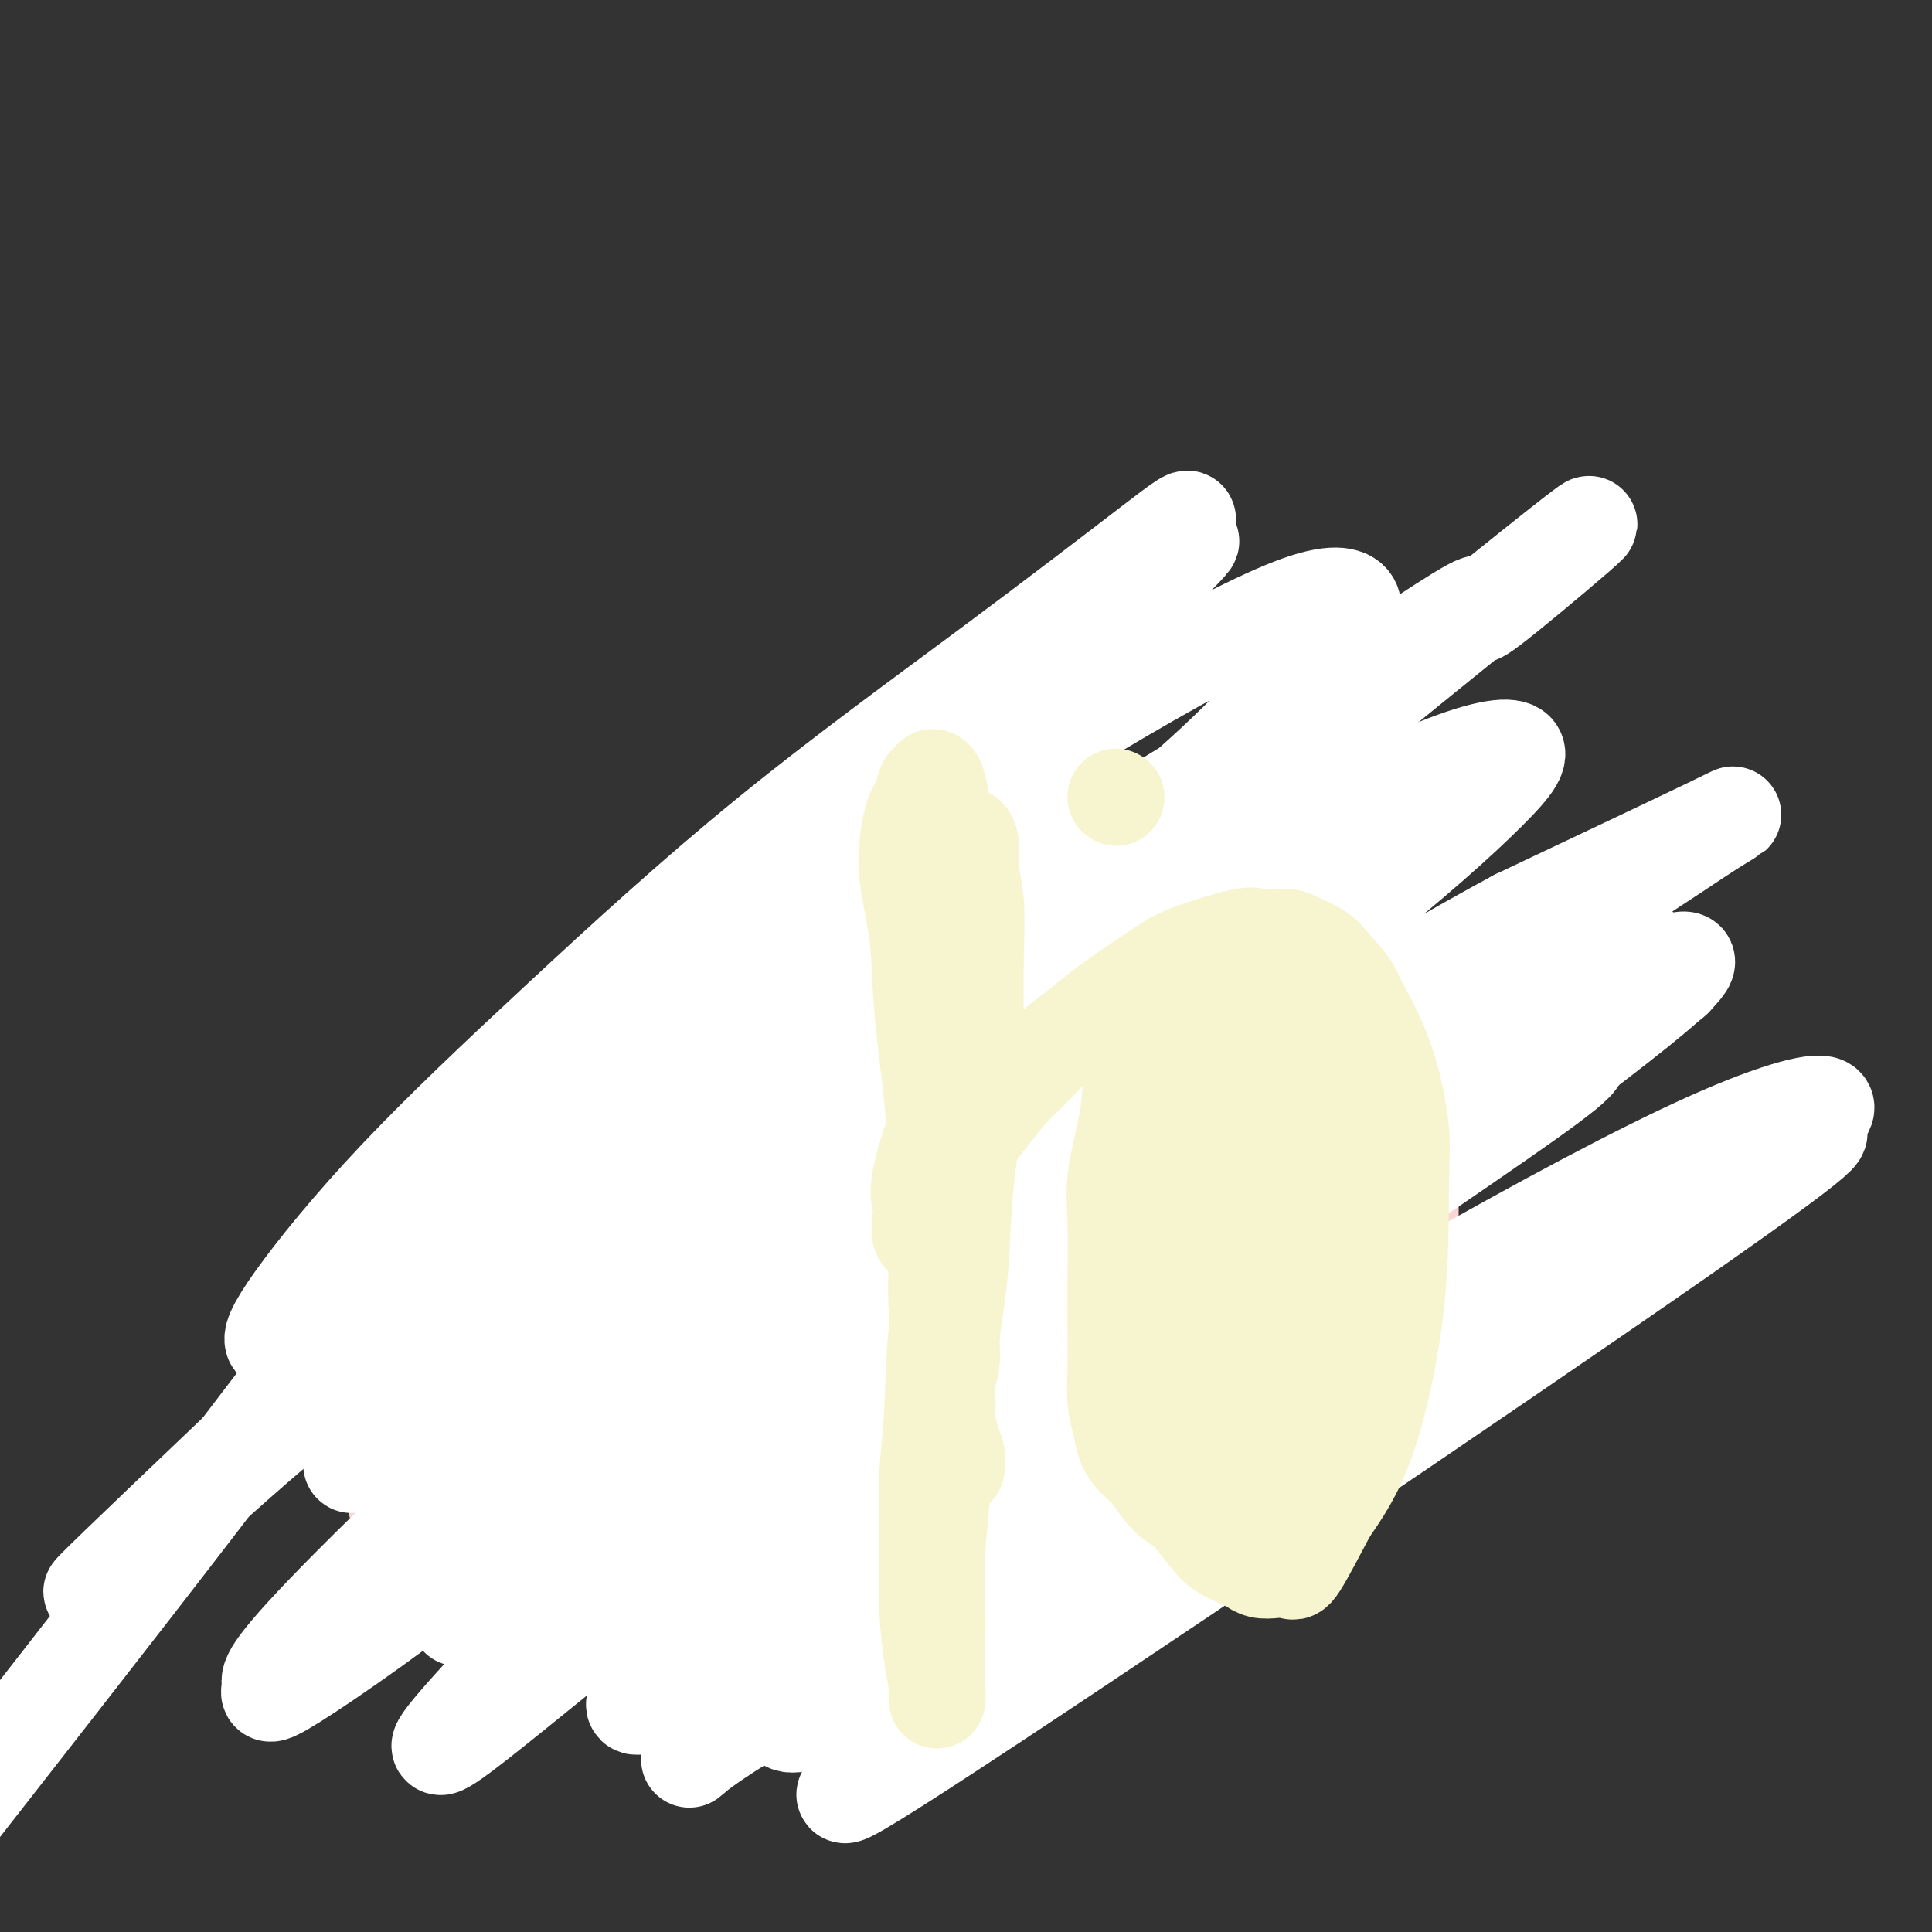 <svg viewBox='0 0 400 400' version='1.1' xmlns='http://www.w3.org/2000/svg' xmlns:xlink='http://www.w3.org/1999/xlink'><rect x="0" y="0" width="400" height="400" fill="#333333" stroke="none"/><g fill='none' stroke='#FBD4D4' stroke-width='6' stroke-linecap='round' stroke-linejoin='round'><path d='M184,177c-0.340,0.203 -0.679,0.405 -1,2c-0.321,1.595 -0.623,4.581 -1,7c-0.377,2.419 -0.830,4.270 -1,6c-0.170,1.730 -0.057,3.340 0,5c0.057,1.660 0.057,3.370 0,5c-0.057,1.630 -0.170,3.180 0,5c0.170,1.820 0.624,3.911 1,6c0.376,2.089 0.674,4.175 1,6c0.326,1.825 0.678,3.390 1,5c0.322,1.610 0.612,3.266 1,5c0.388,1.734 0.875,3.545 1,5c0.125,1.455 -0.110,2.552 0,4c0.110,1.448 0.565,3.247 1,5c0.435,1.753 0.849,3.461 1,5c0.151,1.539 0.041,2.911 0,5c-0.041,2.089 -0.011,4.895 0,7c0.011,2.105 0.003,3.508 0,5c-0.003,1.492 -0.001,3.073 0,5c0.001,1.927 -0.000,4.199 0,6c0.000,1.801 0.002,3.132 0,5c-0.002,1.868 -0.006,4.275 0,6c0.006,1.725 0.024,2.768 0,4c-0.024,1.232 -0.090,2.652 0,4c0.090,1.348 0.336,2.623 1,4c0.664,1.377 1.747,2.855 2,4c0.253,1.145 -0.324,1.956 0,3c0.324,1.044 1.549,2.319 2,3c0.451,0.681 0.129,0.766 0,1c-0.129,0.234 -0.064,0.617 0,1'/><path d='M193,311c1.001,2.654 1.004,1.289 1,1c-0.004,-0.289 -0.015,0.498 0,1c0.015,0.502 0.057,0.720 0,1c-0.057,0.280 -0.212,0.621 0,1c0.212,0.379 0.792,0.797 1,1c0.208,0.203 0.046,0.193 0,0c-0.046,-0.193 0.025,-0.569 0,-1c-0.025,-0.431 -0.145,-0.917 0,-2c0.145,-1.083 0.553,-2.762 1,-4c0.447,-1.238 0.931,-2.033 1,-3c0.069,-0.967 -0.276,-2.105 0,-4c0.276,-1.895 1.173,-4.546 2,-7c0.827,-2.454 1.584,-4.710 2,-7c0.416,-2.290 0.490,-4.614 1,-7c0.510,-2.386 1.457,-4.833 2,-7c0.543,-2.167 0.682,-4.055 1,-6c0.318,-1.945 0.816,-3.947 1,-6c0.184,-2.053 0.052,-4.158 0,-6c-0.052,-1.842 -0.026,-3.421 0,-5'/><path d='M206,251c1.929,-10.655 0.753,-5.794 0,-5c-0.753,0.794 -1.083,-2.481 -1,-5c0.083,-2.519 0.581,-4.282 0,-6c-0.581,-1.718 -2.239,-3.390 -3,-5c-0.761,-1.610 -0.623,-3.158 -1,-5c-0.377,-1.842 -1.268,-3.977 -2,-6c-0.732,-2.023 -1.306,-3.935 -2,-6c-0.694,-2.065 -1.509,-4.283 -2,-6c-0.491,-1.717 -0.657,-2.933 -1,-5c-0.343,-2.067 -0.862,-4.986 -1,-7c-0.138,-2.014 0.107,-3.122 0,-5c-0.107,-1.878 -0.564,-4.527 -1,-7c-0.436,-2.473 -0.849,-4.772 -1,-7c-0.151,-2.228 -0.041,-4.385 0,-6c0.041,-1.615 0.011,-2.689 0,-5c-0.011,-2.311 -0.003,-5.860 0,-8c0.003,-2.140 0.001,-2.873 0,-2c-0.001,0.873 -0.000,3.350 0,4c0.000,0.650 0.000,-0.529 0,3c-0.000,3.529 -0.000,11.764 0,20'/><path d='M191,182c0.410,6.047 1.434,8.665 2,10c0.566,1.335 0.673,1.388 1,4c0.327,2.612 0.872,7.782 1,11c0.128,3.218 -0.163,4.484 0,6c0.163,1.516 0.779,3.281 1,5c0.221,1.719 0.045,3.392 0,5c-0.045,1.608 0.041,3.152 0,5c-0.041,1.848 -0.207,4.001 0,6c0.207,1.999 0.789,3.844 1,6c0.211,2.156 0.053,4.621 0,6c-0.053,1.379 -0.000,1.670 0,5c0.000,3.330 -0.053,9.697 0,13c0.053,3.303 0.210,3.542 0,5c-0.210,1.458 -0.788,4.137 -1,6c-0.212,1.863 -0.057,2.912 0,4c0.057,1.088 0.015,2.217 0,3c-0.015,0.783 -0.004,1.222 0,2c0.004,0.778 0.001,1.896 0,3c-0.001,1.104 -0.000,2.194 0,3c0.000,0.806 0.000,1.330 0,2c-0.000,0.670 -0.000,1.488 0,2c0.000,0.512 0.000,0.718 0,1c-0.000,0.282 -0.000,0.641 0,1'/><path d='M196,296c-0.397,8.781 -0.890,2.735 -1,1c-0.110,-1.735 0.163,0.842 0,2c-0.163,1.158 -0.760,0.898 -1,1c-0.240,0.102 -0.121,0.566 0,1c0.121,0.434 0.243,0.839 0,1c-0.243,0.161 -0.853,0.079 -1,0c-0.147,-0.079 0.168,-0.153 0,0c-0.168,0.153 -0.818,0.534 -1,0c-0.182,-0.534 0.105,-1.982 0,-3c-0.105,-1.018 -0.603,-1.607 -1,-3c-0.397,-1.393 -0.695,-3.591 -1,-6c-0.305,-2.409 -0.618,-5.028 -1,-8c-0.382,-2.972 -0.834,-6.298 -1,-10c-0.166,-3.702 -0.047,-7.779 0,-12c0.047,-4.221 0.023,-8.585 0,-13c-0.023,-4.415 -0.045,-8.881 0,-13c0.045,-4.119 0.156,-7.891 0,-12c-0.156,-4.109 -0.578,-8.554 -1,-13'/><path d='M187,209c-0.381,-12.013 -0.834,-10.545 -1,-12c-0.166,-1.455 -0.045,-5.833 0,-9c0.045,-3.167 0.013,-5.122 0,-7c-0.013,-1.878 -0.006,-3.680 0,-5c0.006,-1.320 0.012,-2.157 0,-3c-0.012,-0.843 -0.042,-1.690 0,-1c0.042,0.690 0.155,2.919 0,4c-0.155,1.081 -0.577,1.014 0,7c0.577,5.986 2.155,18.026 3,26c0.845,7.974 0.959,11.880 1,18c0.041,6.120 0.011,14.452 0,22c-0.011,7.548 -0.003,14.313 0,21c0.003,6.687 0.001,13.298 0,19c-0.001,5.702 -0.001,10.495 0,14c0.001,3.505 0.002,5.723 0,9c-0.002,3.277 -0.009,7.614 0,10c0.009,2.386 0.032,2.821 0,2c-0.032,-0.821 -0.121,-2.898 0,-5c0.121,-2.102 0.451,-4.229 0,-8c-0.451,-3.771 -1.682,-9.187 -2,-14c-0.318,-4.813 0.275,-9.022 0,-14c-0.275,-4.978 -1.420,-10.725 -2,-16c-0.580,-5.275 -0.594,-10.079 -1,-15c-0.406,-4.921 -1.203,-9.961 -2,-15'/><path d='M183,237c-1.445,-15.642 -1.558,-12.246 -2,-14c-0.442,-1.754 -1.215,-8.657 -2,-14c-0.785,-5.343 -1.583,-9.127 -2,-12c-0.417,-2.873 -0.452,-4.836 -1,-7c-0.548,-2.164 -1.609,-4.531 -2,-6c-0.391,-1.469 -0.113,-2.042 0,-3c0.113,-0.958 0.060,-2.300 0,-3c-0.060,-0.700 -0.129,-0.757 0,-1c0.129,-0.243 0.454,-0.672 1,0c0.546,0.672 1.313,2.447 2,4c0.687,1.553 1.294,2.885 2,5c0.706,2.115 1.510,5.012 2,9c0.490,3.988 0.667,9.068 1,14c0.333,4.932 0.821,9.715 1,16c0.179,6.285 0.047,14.072 0,20c-0.047,5.928 -0.010,9.995 0,20c0.010,10.005 -0.009,25.946 0,34c0.009,8.054 0.045,8.220 0,10c-0.045,1.780 -0.171,5.173 0,7c0.171,1.827 0.638,2.089 1,3c0.362,0.911 0.619,2.471 1,3c0.381,0.529 0.886,0.029 1,0c0.114,-0.029 -0.162,0.415 0,0c0.162,-0.415 0.760,-1.690 1,-3c0.240,-1.310 0.120,-2.655 0,-4'/><path d='M187,315c0.308,-2.264 0.079,-4.423 0,-7c-0.079,-2.577 -0.007,-5.572 0,-9c0.007,-3.428 -0.051,-7.291 0,-11c0.051,-3.709 0.209,-7.265 0,-11c-0.209,-3.735 -0.787,-7.648 -1,-11c-0.213,-3.352 -0.061,-6.143 0,-9c0.061,-2.857 0.030,-5.778 0,-8c-0.030,-2.222 -0.061,-3.744 0,-5c0.061,-1.256 0.212,-2.248 0,-3c-0.212,-0.752 -0.789,-1.266 -1,-2c-0.211,-0.734 -0.057,-1.688 0,-2c0.057,-0.312 0.015,0.020 0,0c-0.015,-0.020 -0.004,-0.390 0,0c0.004,0.390 0.001,1.540 0,2c-0.001,0.460 -0.001,0.230 0,0'/><path d='M203,247c0.756,-0.032 1.512,-0.064 2,0c0.488,0.064 0.707,0.226 1,0c0.293,-0.226 0.659,-0.838 1,-1c0.341,-0.162 0.657,0.126 1,0c0.343,-0.126 0.715,-0.667 1,-1c0.285,-0.333 0.485,-0.458 1,-1c0.515,-0.542 1.344,-1.500 2,-2c0.656,-0.500 1.138,-0.543 2,-1c0.862,-0.457 2.104,-1.328 3,-2c0.896,-0.672 1.447,-1.146 2,-2c0.553,-0.854 1.110,-2.089 2,-3c0.890,-0.911 2.114,-1.498 3,-2c0.886,-0.502 1.433,-0.919 2,-2c0.567,-1.081 1.153,-2.824 2,-4c0.847,-1.176 1.956,-1.783 3,-3c1.044,-1.217 2.025,-3.044 3,-4c0.975,-0.956 1.944,-1.041 3,-2c1.056,-0.959 2.197,-2.792 3,-4c0.803,-1.208 1.267,-1.790 2,-3c0.733,-1.210 1.735,-3.049 3,-4c1.265,-0.951 2.792,-1.015 4,-2c1.208,-0.985 2.097,-2.893 3,-4c0.903,-1.107 1.820,-1.413 3,-2c1.180,-0.587 2.623,-1.453 4,-2c1.377,-0.547 2.689,-0.773 4,-1'/><path d='M263,195c3.338,-1.867 2.684,-1.036 3,-1c0.316,0.036 1.603,-0.724 3,-1c1.397,-0.276 2.905,-0.068 4,0c1.095,0.068 1.778,-0.005 3,0c1.222,0.005 2.985,0.087 4,0c1.015,-0.087 1.284,-0.342 2,0c0.716,0.342 1.881,1.281 3,2c1.119,0.719 2.192,1.218 3,2c0.808,0.782 1.350,1.849 2,3c0.650,1.151 1.406,2.388 2,4c0.594,1.612 1.024,3.598 2,5c0.976,1.402 2.496,2.220 3,4c0.504,1.780 -0.009,4.523 0,7c0.009,2.477 0.538,4.690 1,7c0.462,2.310 0.856,4.718 1,7c0.144,2.282 0.039,4.436 0,7c-0.039,2.564 -0.011,5.536 0,7c0.011,1.464 0.005,1.420 0,6c-0.005,4.580 -0.008,13.785 0,18c0.008,4.215 0.028,3.440 0,4c-0.028,0.560 -0.105,2.456 0,4c0.105,1.544 0.391,2.738 0,4c-0.391,1.262 -1.459,2.593 -2,4c-0.541,1.407 -0.556,2.891 -1,4c-0.444,1.109 -1.318,1.844 -2,3c-0.682,1.156 -1.173,2.732 -2,4c-0.827,1.268 -1.992,2.226 -3,3c-1.008,0.774 -1.859,1.364 -3,2c-1.141,0.636 -2.570,1.318 -4,2'/><path d='M282,306c-2.084,1.714 -2.295,2.498 -3,3c-0.705,0.502 -1.906,0.723 -3,1c-1.094,0.277 -2.083,0.610 -3,1c-0.917,0.390 -1.764,0.836 -3,1c-1.236,0.164 -2.863,0.044 -4,0c-1.137,-0.044 -1.785,-0.014 -3,0c-1.215,0.014 -2.997,0.012 -4,0c-1.003,-0.012 -1.227,-0.032 -2,0c-0.773,0.032 -2.095,0.117 -3,0c-0.905,-0.117 -1.393,-0.437 -2,-1c-0.607,-0.563 -1.332,-1.368 -2,-2c-0.668,-0.632 -1.278,-1.090 -2,-2c-0.722,-0.910 -1.555,-2.270 -2,-3c-0.445,-0.730 -0.500,-0.828 -1,-2c-0.500,-1.172 -1.444,-3.418 -2,-5c-0.556,-1.582 -0.724,-2.501 -1,-4c-0.276,-1.499 -0.659,-3.579 -1,-5c-0.341,-1.421 -0.641,-2.184 -1,-4c-0.359,-1.816 -0.777,-4.687 -1,-6c-0.223,-1.313 -0.252,-1.070 -1,-6c-0.748,-4.930 -2.216,-15.035 -3,-20c-0.784,-4.965 -0.884,-4.792 -1,-6c-0.116,-1.208 -0.249,-3.799 0,-6c0.249,-2.201 0.879,-4.013 1,-6c0.121,-1.987 -0.266,-4.148 0,-6c0.266,-1.852 1.185,-3.393 2,-5c0.815,-1.607 1.527,-3.279 2,-5c0.473,-1.721 0.707,-3.492 1,-5c0.293,-1.508 0.647,-2.754 1,-4'/><path d='M241,209c1.309,-6.105 1.083,-2.868 1,-2c-0.083,0.868 -0.022,-0.631 0,-1c0.022,-0.369 0.007,0.394 0,1c-0.007,0.606 -0.005,1.055 0,2c0.005,0.945 0.014,2.388 0,4c-0.014,1.612 -0.050,3.395 0,5c0.050,1.605 0.185,3.032 0,5c-0.185,1.968 -0.690,4.479 -1,7c-0.310,2.521 -0.424,5.054 -1,8c-0.576,2.946 -1.616,6.307 -2,8c-0.384,1.693 -0.114,1.720 0,6c0.114,4.280 0.073,12.815 0,17c-0.073,4.185 -0.176,4.020 0,5c0.176,0.980 0.633,3.104 1,5c0.367,1.896 0.645,3.564 1,5c0.355,1.436 0.786,2.640 1,4c0.214,1.360 0.212,2.875 1,4c0.788,1.125 2.365,1.859 3,3c0.635,1.141 0.328,2.690 1,4c0.672,1.310 2.325,2.382 3,3c0.675,0.618 0.374,0.782 1,1c0.626,0.218 2.179,0.491 3,1c0.821,0.509 0.911,1.255 1,2'/><path d='M254,306c2.392,2.557 2.373,1.948 3,2c0.627,0.052 1.900,0.765 3,1c1.100,0.235 2.027,-0.008 3,0c0.973,0.008 1.994,0.268 3,0c1.006,-0.268 1.998,-1.063 3,-2c1.002,-0.937 2.014,-2.016 3,-3c0.986,-0.984 1.947,-1.874 3,-3c1.053,-1.126 2.198,-2.487 3,-4c0.802,-1.513 1.262,-3.177 2,-5c0.738,-1.823 1.753,-3.803 2,-6c0.247,-2.197 -0.274,-4.609 0,-7c0.274,-2.391 1.341,-4.761 2,-7c0.659,-2.239 0.908,-4.348 1,-7c0.092,-2.652 0.025,-5.847 0,-8c-0.025,-2.153 -0.009,-3.262 0,-5c0.009,-1.738 0.013,-4.104 0,-6c-0.013,-1.896 -0.041,-3.321 0,-5c0.041,-1.679 0.152,-3.611 0,-6c-0.152,-2.389 -0.568,-5.234 -1,-7c-0.432,-1.766 -0.880,-2.452 -2,-6c-1.120,-3.548 -2.914,-9.958 -4,-13c-1.086,-3.042 -1.465,-2.718 -2,-3c-0.535,-0.282 -1.225,-1.172 -2,-2c-0.775,-0.828 -1.636,-1.596 -2,-2c-0.364,-0.404 -0.230,-0.445 -1,-1c-0.770,-0.555 -2.443,-1.623 -3,-2c-0.557,-0.377 0.004,-0.063 0,0c-0.004,0.063 -0.573,-0.125 -1,0c-0.427,0.125 -0.714,0.562 -1,1'/><path d='M266,200c-2.262,-0.902 -1.915,1.343 -2,3c-0.085,1.657 -0.600,2.725 -1,4c-0.400,1.275 -0.684,2.755 -1,5c-0.316,2.245 -0.663,5.254 -1,8c-0.337,2.746 -0.665,5.228 -1,8c-0.335,2.772 -0.678,5.835 -1,9c-0.322,3.165 -0.624,6.433 -1,9c-0.376,2.567 -0.826,4.432 -1,7c-0.174,2.568 -0.071,5.838 0,9c0.071,3.162 0.111,6.216 0,9c-0.111,2.784 -0.374,5.299 0,8c0.374,2.701 1.386,5.587 2,8c0.614,2.413 0.830,4.354 1,6c0.170,1.646 0.292,2.996 1,4c0.708,1.004 2.001,1.663 3,2c0.999,0.337 1.703,0.353 4,0c2.297,-0.353 6.187,-1.073 8,-2c1.813,-0.927 1.550,-2.060 2,-4c0.450,-1.940 1.614,-4.685 2,-8c0.386,-3.315 -0.007,-7.199 0,-11c0.007,-3.801 0.412,-7.520 0,-12c-0.412,-4.480 -1.643,-9.720 -3,-14c-1.357,-4.280 -2.840,-7.598 -4,-11c-1.160,-3.402 -1.999,-6.888 -3,-10c-1.001,-3.112 -2.166,-5.850 -3,-8c-0.834,-2.150 -1.337,-3.710 -2,-5c-0.663,-1.290 -1.486,-2.309 -2,-3c-0.514,-0.691 -0.718,-1.055 -1,-1c-0.282,0.055 -0.641,0.527 -1,1'/><path d='M261,211c-1.790,-1.742 -1.764,1.904 -2,5c-0.236,3.096 -0.732,5.641 -1,9c-0.268,3.359 -0.307,7.533 -1,12c-0.693,4.467 -2.039,9.226 -3,14c-0.961,4.774 -1.535,9.562 -2,14c-0.465,4.438 -0.820,8.527 -1,12c-0.180,3.473 -0.184,6.332 0,9c0.184,2.668 0.556,5.146 1,7c0.444,1.854 0.960,3.084 2,4c1.040,0.916 2.603,1.518 4,2c1.397,0.482 2.629,0.843 4,1c1.371,0.157 2.883,0.109 4,0c1.117,-0.109 1.840,-0.278 3,-1c1.160,-0.722 2.758,-1.997 4,-4c1.242,-2.003 2.127,-4.734 3,-8c0.873,-3.266 1.734,-7.065 2,-11c0.266,-3.935 -0.063,-8.004 0,-11c0.063,-2.996 0.519,-4.917 0,-11c-0.519,-6.083 -2.014,-16.326 -3,-22c-0.986,-5.674 -1.464,-6.778 -2,-9c-0.536,-2.222 -1.131,-5.562 -2,-8c-0.869,-2.438 -2.014,-3.972 -3,-5c-0.986,-1.028 -1.814,-1.548 -2,-2c-0.186,-0.452 0.270,-0.837 0,-1c-0.270,-0.163 -1.266,-0.104 -2,0c-0.734,0.104 -1.207,0.255 -2,1c-0.793,0.745 -1.906,2.085 -3,4c-1.094,1.915 -2.170,4.404 -3,7c-0.830,2.596 -1.415,5.298 -2,8'/><path d='M254,227c-0.956,4.025 -0.845,6.588 -1,10c-0.155,3.412 -0.575,7.672 -1,12c-0.425,4.328 -0.856,8.725 -1,13c-0.144,4.275 -0.002,8.429 0,12c0.002,3.571 -0.136,6.558 0,9c0.136,2.442 0.544,4.340 1,6c0.456,1.660 0.958,3.083 2,4c1.042,0.917 2.623,1.327 4,2c1.377,0.673 2.549,1.608 4,2c1.451,0.392 3.180,0.243 5,0c1.820,-0.243 3.731,-0.578 5,-2c1.269,-1.422 1.896,-3.931 3,-6c1.104,-2.069 2.685,-3.698 4,-6c1.315,-2.302 2.365,-5.276 3,-9c0.635,-3.724 0.856,-8.200 1,-12c0.144,-3.800 0.212,-6.926 0,-10c-0.212,-3.074 -0.705,-6.096 -1,-9c-0.295,-2.904 -0.392,-5.692 -1,-8c-0.608,-2.308 -1.727,-4.138 -3,-6c-1.273,-1.862 -2.702,-3.757 -3,-5c-0.298,-1.243 0.533,-1.832 -2,-5c-2.533,-3.168 -8.432,-8.913 -11,-11c-2.568,-2.087 -1.805,-0.516 -2,0c-0.195,0.516 -1.348,-0.022 -2,0c-0.652,0.022 -0.804,0.604 -1,1c-0.196,0.396 -0.437,0.607 -1,2c-0.563,1.393 -1.446,3.970 -2,7c-0.554,3.030 -0.777,6.515 -1,10'/><path d='M253,228c-0.854,4.647 -1.491,7.763 -2,11c-0.509,3.237 -0.892,6.595 -1,10c-0.108,3.405 0.057,6.856 0,10c-0.057,3.144 -0.338,5.981 0,9c0.338,3.019 1.295,6.220 2,9c0.705,2.780 1.157,5.140 2,7c0.843,1.860 2.075,3.219 3,4c0.925,0.781 1.543,0.984 2,1c0.457,0.016 0.753,-0.156 1,0c0.247,0.156 0.443,0.641 1,0c0.557,-0.641 1.474,-2.409 2,-4c0.526,-1.591 0.662,-3.005 1,-5c0.338,-1.995 0.877,-4.571 1,-7c0.123,-2.429 -0.170,-4.711 0,-8c0.170,-3.289 0.804,-7.585 1,-10c0.196,-2.415 -0.044,-2.950 0,-7c0.044,-4.050 0.374,-11.614 0,-15c-0.374,-3.386 -1.450,-2.592 -2,-3c-0.550,-0.408 -0.573,-2.018 -1,-3c-0.427,-0.982 -1.258,-1.336 -2,-2c-0.742,-0.664 -1.394,-1.639 -2,-2c-0.606,-0.361 -1.164,-0.107 -2,0c-0.836,0.107 -1.948,0.066 -3,0c-1.052,-0.066 -2.044,-0.157 -3,0c-0.956,0.157 -1.875,0.561 -3,1c-1.125,0.439 -2.456,0.911 -4,2c-1.544,1.089 -3.300,2.793 -5,4c-1.700,1.207 -3.343,1.916 -5,3c-1.657,1.084 -3.329,2.542 -5,4'/><path d='M229,237c-4.844,3.029 -5.954,3.600 -7,5c-1.046,1.400 -2.029,3.629 -2,4c0.029,0.371 1.069,-1.116 -2,2c-3.069,3.116 -10.247,10.836 -13,14c-2.753,3.164 -1.082,1.773 0,0c1.082,-1.773 1.574,-3.928 1,-4c-0.574,-0.072 -2.213,1.937 2,-4c4.213,-5.937 14.277,-19.821 19,-26c4.723,-6.179 4.104,-4.652 5,-5c0.896,-0.348 3.308,-2.570 5,-4c1.692,-1.430 2.663,-2.068 4,-3c1.337,-0.932 3.039,-2.157 4,-3c0.961,-0.843 1.182,-1.304 2,-2c0.818,-0.696 2.234,-1.627 3,-2c0.766,-0.373 0.883,-0.186 1,0'/><path d='M251,209c3.954,-2.937 1.839,-0.779 1,0c-0.839,0.779 -0.401,0.179 0,0c0.401,-0.179 0.765,0.062 1,0c0.235,-0.062 0.340,-0.428 0,0c-0.340,0.428 -1.124,1.652 -2,3c-0.876,1.348 -1.843,2.822 -3,4c-1.157,1.178 -2.505,2.060 -4,4c-1.495,1.940 -3.138,4.937 -5,7c-1.862,2.063 -3.942,3.192 -6,5c-2.058,1.808 -4.094,4.293 -6,6c-1.906,1.707 -3.683,2.635 -5,4c-1.317,1.365 -2.175,3.168 -3,4c-0.825,0.832 -1.618,0.692 -4,3c-2.382,2.308 -6.354,7.063 -8,9c-1.646,1.937 -0.966,1.055 -1,1c-0.034,-0.055 -0.784,0.717 -1,1c-0.216,0.283 0.101,0.076 0,0c-0.101,-0.076 -0.618,-0.020 -1,0c-0.382,0.020 -0.627,0.005 -1,0c-0.373,-0.005 -0.873,-0.001 -1,0c-0.127,0.001 0.120,0.000 0,0c-0.120,-0.000 -0.606,-0.000 -1,0c-0.394,0.000 -0.697,0.000 -1,0'/><path d='M200,260c-1.014,-0.135 -1.048,-0.474 -1,-1c0.048,-0.526 0.179,-1.239 0,-2c-0.179,-0.761 -0.667,-1.570 -1,-2c-0.333,-0.430 -0.512,-0.482 -1,-1c-0.488,-0.518 -1.285,-1.501 -2,-2c-0.715,-0.499 -1.347,-0.514 -2,-1c-0.653,-0.486 -1.328,-1.443 -2,-2c-0.672,-0.557 -1.343,-0.716 -2,-1c-0.657,-0.284 -1.302,-0.695 -2,-1c-0.698,-0.305 -1.450,-0.504 -2,-1c-0.550,-0.496 -0.897,-1.289 -2,-2c-1.103,-0.711 -2.963,-1.341 -4,-2c-1.037,-0.659 -1.252,-1.347 -2,-2c-0.748,-0.653 -2.031,-1.270 -3,-2c-0.969,-0.730 -1.625,-1.573 -2,-2c-0.375,-0.427 -0.471,-0.439 -3,-2c-2.529,-1.561 -7.492,-4.671 -10,-6c-2.508,-1.329 -2.562,-0.878 -3,-1c-0.438,-0.122 -1.260,-0.817 -2,-1c-0.740,-0.183 -1.398,0.147 -2,0c-0.602,-0.147 -1.147,-0.771 -2,-1c-0.853,-0.229 -2.013,-0.061 -3,0c-0.987,0.061 -1.800,0.016 -3,0c-1.200,-0.016 -2.789,-0.004 -4,0c-1.211,0.004 -2.046,0.001 -3,0c-0.954,-0.001 -2.026,-0.000 -3,0c-0.974,0.000 -1.850,0.000 -3,0c-1.150,-0.000 -2.575,-0.000 -4,0'/><path d='M127,225c-5.275,-0.468 -2.462,-0.138 -2,0c0.462,0.138 -1.426,0.085 -3,0c-1.574,-0.085 -2.834,-0.203 -4,0c-1.166,0.203 -2.238,0.728 -3,1c-0.762,0.272 -1.215,0.291 -2,1c-0.785,0.709 -1.901,2.107 -3,3c-1.099,0.893 -2.182,1.282 -3,2c-0.818,0.718 -1.371,1.766 -2,3c-0.629,1.234 -1.333,2.654 -2,4c-0.667,1.346 -1.296,2.617 -2,4c-0.704,1.383 -1.484,2.879 -2,4c-0.516,1.121 -0.768,1.865 -1,3c-0.232,1.135 -0.444,2.659 -1,4c-0.556,1.341 -1.456,2.500 -2,4c-0.544,1.500 -0.733,3.340 -1,5c-0.267,1.660 -0.612,3.139 -1,5c-0.388,1.861 -0.819,4.105 -1,6c-0.181,1.895 -0.113,3.441 0,5c0.113,1.559 0.270,3.130 0,4c-0.270,0.870 -0.966,1.037 0,4c0.966,2.963 3.595,8.720 5,12c1.405,3.280 1.585,4.083 2,5c0.415,0.917 1.063,1.947 2,3c0.937,1.053 2.161,2.128 3,3c0.839,0.872 1.291,1.540 2,2c0.709,0.460 1.675,0.711 3,1c1.325,0.289 3.011,0.616 4,1c0.989,0.384 1.283,0.824 2,1c0.717,0.176 1.859,0.088 3,0'/><path d='M118,315c2.232,0.250 1.813,-0.625 2,-1c0.187,-0.375 0.982,-0.251 2,-1c1.018,-0.749 2.260,-2.370 3,-4c0.740,-1.630 0.979,-3.269 2,-5c1.021,-1.731 2.823,-3.556 4,-6c1.177,-2.444 1.727,-5.509 2,-8c0.273,-2.491 0.269,-4.408 1,-7c0.731,-2.592 2.197,-5.858 3,-9c0.803,-3.142 0.944,-6.159 1,-9c0.056,-2.841 0.027,-5.505 0,-8c-0.027,-2.495 -0.052,-4.820 0,-7c0.052,-2.180 0.181,-4.216 0,-6c-0.181,-1.784 -0.672,-3.316 -1,-5c-0.328,-1.684 -0.493,-3.519 -1,-5c-0.507,-1.481 -1.355,-2.606 -2,-4c-0.645,-1.394 -1.089,-3.056 -2,-5c-0.911,-1.944 -2.291,-4.171 -3,-5c-0.709,-0.829 -0.746,-0.261 -1,0c-0.254,0.261 -0.725,0.215 -1,0c-0.275,-0.215 -0.355,-0.600 -1,0c-0.645,0.600 -1.855,2.186 -3,4c-1.145,1.814 -2.225,3.858 -3,6c-0.775,2.142 -1.246,4.383 -2,7c-0.754,2.617 -1.790,5.610 -3,9c-1.210,3.390 -2.592,7.177 -4,11c-1.408,3.823 -2.841,7.683 -4,11c-1.159,3.317 -2.046,6.091 -3,9c-0.954,2.909 -1.977,5.955 -3,9'/><path d='M101,286c-2.928,9.916 -0.749,6.705 0,7c0.749,0.295 0.068,4.096 0,7c-0.068,2.904 0.479,4.911 1,7c0.521,2.089 1.017,4.259 2,6c0.983,1.741 2.452,3.054 4,4c1.548,0.946 3.174,1.524 5,2c1.826,0.476 3.853,0.849 6,1c2.147,0.151 4.414,0.081 6,0c1.586,-0.081 2.492,-0.174 4,-1c1.508,-0.826 3.620,-2.385 5,-4c1.380,-1.615 2.029,-3.287 3,-6c0.971,-2.713 2.265,-6.466 3,-10c0.735,-3.534 0.910,-6.847 1,-10c0.090,-3.153 0.094,-6.146 0,-9c-0.094,-2.854 -0.287,-5.570 -1,-8c-0.713,-2.430 -1.947,-4.573 -3,-7c-1.053,-2.427 -1.926,-5.136 -3,-8c-1.074,-2.864 -2.349,-5.882 -3,-8c-0.651,-2.118 -0.676,-3.336 -4,-7c-3.324,-3.664 -9.946,-9.773 -13,-12c-3.054,-2.227 -2.540,-0.570 -3,0c-0.460,0.570 -1.895,0.055 -3,0c-1.105,-0.055 -1.881,0.349 -3,2c-1.119,1.651 -2.582,4.547 -4,7c-1.418,2.453 -2.793,4.462 -4,7c-1.207,2.538 -2.248,5.607 -3,9c-0.752,3.393 -1.215,7.112 -2,11c-0.785,3.888 -1.893,7.944 -3,12'/><path d='M89,278c-1.577,7.087 -1.519,8.803 -2,12c-0.481,3.197 -1.502,7.874 -2,12c-0.498,4.126 -0.472,7.701 0,11c0.472,3.299 1.392,6.324 2,9c0.608,2.676 0.906,5.004 2,7c1.094,1.996 2.983,3.660 5,5c2.017,1.340 4.161,2.358 6,3c1.839,0.642 3.375,0.910 5,1c1.625,0.090 3.341,0.003 5,-1c1.659,-1.003 3.262,-2.922 5,-5c1.738,-2.078 3.613,-4.316 5,-7c1.387,-2.684 2.287,-5.815 3,-9c0.713,-3.185 1.239,-6.423 2,-10c0.761,-3.577 1.755,-7.494 2,-12c0.245,-4.506 -0.260,-9.603 0,-12c0.260,-2.397 1.285,-2.096 0,-10c-1.285,-7.904 -4.881,-24.012 -7,-31c-2.119,-6.988 -2.761,-4.854 -4,-5c-1.239,-0.146 -3.076,-2.571 -5,-4c-1.924,-1.429 -3.935,-1.862 -6,-2c-2.065,-0.138 -4.184,0.018 -6,0c-1.816,-0.018 -3.330,-0.209 -5,0c-1.670,0.209 -3.498,0.817 -5,2c-1.502,1.183 -2.679,2.941 -4,5c-1.321,2.059 -2.787,4.418 -4,7c-1.213,2.582 -2.173,5.388 -3,9c-0.827,3.612 -1.522,8.032 -2,12c-0.478,3.968 -0.739,7.484 -1,11'/><path d='M75,276c-0.474,5.560 -0.158,7.961 0,12c0.158,4.039 0.158,9.716 0,14c-0.158,4.284 -0.473,7.175 0,10c0.473,2.825 1.733,5.583 3,8c1.267,2.417 2.540,4.494 4,6c1.460,1.506 3.107,2.442 5,3c1.893,0.558 4.033,0.738 6,1c1.967,0.262 3.760,0.605 6,0c2.240,-0.605 4.926,-2.157 7,-3c2.074,-0.843 3.536,-0.976 7,-4c3.464,-3.024 8.930,-8.939 12,-16c3.070,-7.061 3.745,-15.267 4,-21c0.255,-5.733 0.089,-8.993 0,-12c-0.089,-3.007 -0.102,-5.760 0,-9c0.102,-3.240 0.318,-6.967 0,-10c-0.318,-3.033 -1.169,-5.374 -2,-8c-0.831,-2.626 -1.643,-5.538 -3,-8c-1.357,-2.462 -3.259,-4.473 -4,-6c-0.741,-1.527 -0.320,-2.569 -2,-4c-1.680,-1.431 -5.459,-3.251 -7,-4c-1.541,-0.749 -0.842,-0.426 -1,0c-0.158,0.426 -1.172,0.954 -2,2c-0.828,1.046 -1.469,2.610 -2,5c-0.531,2.390 -0.951,5.605 -2,9c-1.049,3.395 -2.728,6.970 -4,11c-1.272,4.030 -2.136,8.515 -3,13'/><path d='M97,265c-2.752,8.736 -2.633,10.574 -3,14c-0.367,3.426 -1.219,8.438 -2,13c-0.781,4.562 -1.490,8.673 -2,12c-0.510,3.327 -0.821,5.868 -1,8c-0.179,2.132 -0.226,3.854 0,5c0.226,1.146 0.725,1.716 1,2c0.275,0.284 0.325,0.281 2,0c1.675,-0.281 4.975,-0.842 8,-3c3.025,-2.158 5.773,-5.913 9,-10c3.227,-4.087 6.931,-8.505 10,-14c3.069,-5.495 5.503,-12.066 8,-18c2.497,-5.934 5.056,-11.230 7,-17c1.944,-5.770 3.271,-12.013 4,-17c0.729,-4.987 0.858,-8.717 1,-12c0.142,-3.283 0.296,-6.120 0,-7c-0.296,-0.880 -1.042,0.198 0,-3c1.042,-3.198 3.872,-10.670 -3,0c-6.872,10.670 -23.446,39.482 -31,54c-7.554,14.518 -6.087,14.741 -6,18c0.087,3.259 -1.207,9.553 -2,14c-0.793,4.447 -1.084,7.048 -1,9c0.084,1.952 0.542,3.255 1,4c0.458,0.745 0.917,0.932 2,1c1.083,0.068 2.790,0.015 5,-2c2.210,-2.015 4.922,-5.994 7,-10c2.078,-4.006 3.521,-8.040 5,-13c1.479,-4.960 2.994,-10.846 4,-16c1.006,-5.154 1.503,-9.577 2,-14'/><path d='M122,263c1.867,-8.901 1.034,-9.655 1,-12c-0.034,-2.345 0.730,-6.281 1,-9c0.270,-2.719 0.044,-4.220 0,-5c-0.044,-0.780 0.092,-0.838 0,-1c-0.092,-0.162 -0.413,-0.430 -1,1c-0.587,1.430 -1.439,4.556 -3,9c-1.561,4.444 -3.830,10.205 -5,16c-1.170,5.795 -1.242,11.622 -2,18c-0.758,6.378 -2.202,13.305 -3,19c-0.798,5.695 -0.951,10.158 -1,14c-0.049,3.842 0.007,7.065 0,9c-0.007,1.935 -0.077,2.584 0,3c0.077,0.416 0.301,0.601 1,0c0.699,-0.601 1.874,-1.986 3,-5c1.126,-3.014 2.203,-7.656 3,-13c0.797,-5.344 1.314,-11.391 2,-18c0.686,-6.609 1.542,-13.782 2,-20c0.458,-6.218 0.519,-11.482 0,-16c-0.519,-4.518 -1.619,-8.289 -2,-12c-0.381,-3.711 -0.043,-7.361 -4,-6c-3.957,1.361 -12.209,7.733 -17,14c-4.791,6.267 -6.121,12.431 -8,18c-1.879,5.569 -4.308,10.544 -6,15c-1.692,4.456 -2.648,8.392 -3,13c-0.352,4.608 -0.101,9.888 0,12c0.101,2.112 0.050,1.056 0,0'/></g>
<g fill='none' stroke='#FBD4D4' stroke-width='20' stroke-linecap='round' stroke-linejoin='round'><path d='M104,260c0.198,-1.078 0.397,-2.157 0,-3c-0.397,-0.843 -1.388,-1.451 -2,-2c-0.612,-0.549 -0.843,-1.041 -1,0c-0.157,1.041 -0.240,3.614 -1,7c-0.760,3.386 -2.198,7.583 -3,12c-0.802,4.417 -0.968,9.052 -1,14c-0.032,4.948 0.070,10.208 0,15c-0.070,4.792 -0.313,9.117 0,13c0.313,3.883 1.181,7.325 2,10c0.819,2.675 1.589,4.582 3,6c1.411,1.418 3.463,2.348 5,3c1.537,0.652 2.560,1.028 4,1c1.440,-0.028 3.296,-0.459 5,-2c1.704,-1.541 3.255,-4.192 5,-7c1.745,-2.808 3.683,-5.773 5,-10c1.317,-4.227 2.014,-9.716 3,-15c0.986,-5.284 2.261,-10.361 3,-15c0.739,-4.639 0.941,-8.839 1,-13c0.059,-4.161 -0.024,-8.284 0,-12c0.024,-3.716 0.156,-7.024 0,-10c-0.156,-2.976 -0.601,-5.620 -1,-8c-0.399,-2.380 -0.753,-4.497 -1,-6c-0.247,-1.503 -0.386,-2.392 -1,-3c-0.614,-0.608 -1.704,-0.937 -2,-1c-0.296,-0.063 0.203,0.138 0,0c-0.203,-0.138 -1.106,-0.614 -2,0c-0.894,0.614 -1.779,2.319 -3,4c-1.221,1.681 -2.777,3.337 -4,6c-1.223,2.663 -2.111,6.331 -3,10'/><path d='M115,254c-1.605,4.704 -2.119,8.462 -3,12c-0.881,3.538 -2.131,6.854 -3,10c-0.869,3.146 -1.358,6.123 -2,9c-0.642,2.877 -1.437,5.654 -2,8c-0.563,2.346 -0.894,4.260 -1,6c-0.106,1.740 0.012,3.304 0,4c-0.012,0.696 -0.155,0.522 0,1c0.155,0.478 0.608,1.609 1,2c0.392,0.391 0.725,0.044 1,0c0.275,-0.044 0.494,0.215 1,0c0.506,-0.215 1.298,-0.905 2,-2c0.702,-1.095 1.313,-2.595 2,-5c0.687,-2.405 1.450,-5.717 2,-9c0.550,-3.283 0.888,-6.538 1,-10c0.112,-3.462 -0.002,-7.130 0,-11c0.002,-3.870 0.122,-7.943 0,-11c-0.122,-3.057 -0.484,-5.097 -1,-7c-0.516,-1.903 -1.184,-3.670 -1,-5c0.184,-1.330 1.220,-2.224 -1,-3c-2.220,-0.776 -7.698,-1.434 -11,-1c-3.302,0.434 -4.429,1.959 -6,4c-1.571,2.041 -3.585,4.598 -5,7c-1.415,2.402 -2.230,4.648 -3,7c-0.770,2.352 -1.497,4.810 -2,8c-0.503,3.190 -0.784,7.113 -1,11c-0.216,3.887 -0.366,7.739 0,11c0.366,3.261 1.247,5.932 2,9c0.753,3.068 1.376,6.534 2,10'/></g>
<g fill='none' stroke='#FFFFFF' stroke-width='20' stroke-linecap='round' stroke-linejoin='round'><path d='M173,274c-1.011,-2.844 -2.023,-5.688 -2,-9c0.023,-3.312 1.080,-7.093 3,-10c1.920,-2.907 4.704,-4.940 6,-6c1.296,-1.060 1.106,-1.146 1,0c-0.106,1.146 -0.127,3.523 -4,8c-3.873,4.477 -11.599,11.052 -20,19c-8.401,7.948 -17.479,17.269 -25,26c-7.521,8.731 -13.486,16.872 -17,23c-3.514,6.128 -4.577,10.244 -4,13c0.577,2.756 2.793,4.152 11,1c8.207,-3.152 22.404,-10.854 41,-22c18.596,-11.146 41.590,-25.737 65,-40c23.410,-14.263 47.238,-28.197 66,-40c18.762,-11.803 32.460,-21.474 41,-27c8.540,-5.526 11.922,-6.906 12,-8c0.078,-1.094 -3.147,-1.901 -13,2c-9.853,3.901 -26.335,12.511 -45,23c-18.665,10.489 -39.515,22.859 -59,35c-19.485,12.141 -37.606,24.054 -53,34c-15.394,9.946 -28.062,17.924 -38,25c-9.938,7.076 -17.147,13.249 -15,11c2.147,-2.249 13.651,-12.920 31,-26c17.349,-13.080 40.544,-28.569 63,-44c22.456,-15.431 44.172,-30.803 64,-44c19.828,-13.197 37.768,-24.218 50,-32c12.232,-7.782 18.755,-12.326 23,-15c4.245,-2.674 6.213,-3.478 -1,0c-7.213,3.478 -23.606,11.239 -40,19'/><path d='M314,190c-18.388,9.905 -43.857,25.166 -67,40c-23.143,14.834 -43.960,29.240 -63,42c-19.040,12.760 -36.303,23.874 -50,34c-13.697,10.126 -23.828,19.265 -30,24c-6.172,4.735 -8.385,5.067 -9,5c-0.615,-0.067 0.368,-0.532 10,-8c9.632,-7.468 27.913,-21.940 49,-39c21.087,-17.060 44.979,-36.706 67,-54c22.021,-17.294 42.171,-32.234 57,-44c14.829,-11.766 24.336,-20.359 30,-26c5.664,-5.641 7.485,-8.329 5,-9c-2.485,-0.671 -9.277,0.675 -23,7c-13.723,6.325 -34.376,17.630 -56,30c-21.624,12.370 -44.218,25.806 -64,39c-19.782,13.194 -36.753,26.148 -51,37c-14.247,10.852 -25.770,19.604 -33,25c-7.230,5.396 -10.168,7.436 -12,9c-1.832,1.564 -2.560,2.653 5,-3c7.560,-5.653 23.407,-18.049 43,-33c19.593,-14.951 42.932,-32.456 64,-48c21.068,-15.544 39.865,-29.126 54,-40c14.135,-10.874 23.608,-19.039 29,-24c5.392,-4.961 6.702,-6.716 6,-7c-0.702,-0.284 -3.415,0.904 -12,6c-8.585,5.096 -23.042,14.100 -39,25c-15.958,10.900 -33.417,23.695 -50,36c-16.583,12.305 -32.292,24.120 -45,35c-12.708,10.880 -22.417,20.823 -29,27c-6.583,6.177 -10.042,8.586 -12,11c-1.958,2.414 -2.417,4.833 6,-1c8.417,-5.833 25.708,-19.916 43,-34'/><path d='M137,252c17.041,-14.003 38.145,-32.009 58,-48c19.855,-15.991 38.463,-29.965 52,-42c13.537,-12.035 22.003,-22.129 27,-28c4.997,-5.871 6.526,-7.519 6,-9c-0.526,-1.481 -3.106,-2.794 -11,0c-7.894,2.794 -21.102,9.694 -37,19c-15.898,9.306 -34.485,21.018 -52,33c-17.515,11.982 -33.956,24.234 -49,36c-15.044,11.766 -28.690,23.047 -39,32c-10.310,8.953 -17.284,15.579 -21,20c-3.716,4.421 -4.175,6.637 -2,7c2.175,0.363 6.985,-1.128 20,-9c13.015,-7.872 34.234,-22.124 57,-37c22.766,-14.876 47.080,-30.375 69,-44c21.920,-13.625 41.448,-25.377 58,-36c16.552,-10.623 30.129,-20.118 33,-21c2.871,-0.882 -4.965,6.849 6,-2c10.965,-8.849 40.729,-34.279 -20,15c-60.729,49.279 -211.951,173.266 -213,191c-1.049,17.734 148.075,-70.784 213,-108c64.925,-37.216 45.650,-23.130 42,-19c-3.650,4.130 8.325,-1.696 13,-3c4.675,-1.304 2.050,1.913 -8,10c-10.050,8.087 -27.525,21.043 -45,34'/><path d='M294,243c-17.234,13.481 -37.819,30.183 -56,45c-18.181,14.817 -33.958,27.749 -46,38c-12.042,10.251 -20.348,17.822 -25,23c-4.652,5.178 -5.650,7.962 -3,8c2.650,0.038 8.948,-2.670 22,-10c13.052,-7.330 32.860,-19.281 52,-31c19.140,-11.719 37.614,-23.207 54,-33c16.386,-9.793 30.683,-17.890 40,-23c9.317,-5.110 13.653,-7.234 16,-9c2.347,-1.766 2.704,-3.173 -3,0c-5.704,3.173 -17.470,10.925 -32,20c-14.530,9.075 -31.822,19.473 -49,31c-17.178,11.527 -34.240,24.183 -44,32c-9.760,7.817 -12.219,10.795 -25,21c-12.781,10.205 -35.886,27.636 -4,7c31.886,-20.636 118.761,-79.339 157,-106c38.239,-26.661 27.840,-21.280 26,-21c-1.840,0.280 4.879,-4.543 4,-6c-0.879,-1.457 -9.356,0.450 -24,7c-14.644,6.550 -35.456,17.742 -57,30c-21.544,12.258 -43.821,25.582 -63,38c-19.179,12.418 -35.259,23.929 -49,33c-13.741,9.071 -25.141,15.701 -32,20c-6.859,4.299 -9.175,6.268 -10,7c-0.825,0.732 -0.159,0.227 7,-6c7.159,-6.227 20.812,-18.177 36,-31c15.188,-12.823 31.911,-26.521 47,-39c15.089,-12.479 28.545,-23.740 42,-35'/><path d='M275,253c25.851,-21.820 24.480,-20.869 26,-23c1.520,-2.131 5.931,-7.343 8,-10c2.069,-2.657 1.796,-2.758 -4,0c-5.796,2.758 -17.113,8.375 -31,17c-13.887,8.625 -30.342,20.259 -46,32c-15.658,11.741 -30.519,23.590 -44,35c-13.481,11.410 -25.581,22.382 -34,30c-8.419,7.618 -13.156,11.881 -16,15c-2.844,3.119 -3.796,5.092 -1,4c2.796,-1.092 9.340,-5.250 22,-14c12.660,-8.750 31.435,-22.091 50,-35c18.565,-12.909 36.919,-25.387 54,-37c17.081,-11.613 32.890,-22.363 44,-30c11.110,-7.637 17.522,-12.162 21,-15c3.478,-2.838 4.023,-3.989 0,-3c-4.023,0.989 -12.615,4.119 -27,11c-14.385,6.881 -34.565,17.515 -55,30c-20.435,12.485 -41.126,26.823 -58,37c-16.874,10.177 -29.932,16.193 -52,33c-22.068,16.807 -53.145,44.403 -36,25c17.145,-19.403 82.514,-85.807 116,-119c33.486,-33.193 35.091,-33.175 40,-38c4.909,-4.825 13.122,-14.495 17,-19c3.878,-4.505 3.421,-3.847 -1,-2c-4.421,1.847 -12.806,4.882 -26,13c-13.194,8.118 -31.198,21.319 -49,35c-17.802,13.681 -35.401,27.840 -53,42'/><path d='M140,267c-31.690,26.245 -59.914,53.356 -73,67c-13.086,13.644 -11.033,13.820 -11,15c0.033,1.180 -1.954,3.364 5,-1c6.954,-4.364 22.850,-15.275 41,-30c18.150,-14.725 38.556,-33.265 59,-51c20.444,-17.735 40.928,-34.665 59,-50c18.072,-15.335 33.731,-29.073 44,-39c10.269,-9.927 15.146,-16.041 18,-20c2.854,-3.959 3.685,-5.763 -1,-5c-4.685,0.763 -14.884,4.093 -30,12c-15.116,7.907 -35.148,20.391 -55,33c-19.852,12.609 -39.522,25.343 -59,39c-19.478,13.657 -38.762,28.237 -51,37c-12.238,8.763 -17.429,11.707 -36,28c-18.571,16.293 -50.521,45.933 -15,12c35.521,-33.933 138.513,-131.439 182,-173c43.487,-41.561 27.468,-27.177 23,-24c-4.468,3.177 2.616,-4.853 5,-8c2.384,-3.147 0.067,-1.413 -7,4c-7.067,5.413 -18.883,14.503 -33,25c-14.117,10.497 -30.535,22.400 -46,35c-15.465,12.600 -29.975,25.898 -43,38c-13.025,12.102 -24.563,23.007 -34,33c-9.437,9.993 -16.771,19.075 -21,25c-4.229,5.925 -5.351,8.693 -4,9c1.351,0.307 5.176,-1.846 9,-4'/><path d='M66,274c19.712,-15.003 64.493,-50.512 91,-72c26.507,-21.488 34.739,-28.957 43,-37c8.261,-8.043 16.549,-16.660 21,-21c4.451,-4.340 5.065,-4.402 3,-3c-2.065,1.402 -6.809,4.267 -17,11c-10.191,6.733 -25.830,17.333 -41,30c-15.170,12.667 -29.872,27.400 -46,43c-16.128,15.600 -33.684,32.068 -45,44c-11.316,11.932 -16.393,19.328 -33,41c-16.607,21.672 -44.745,57.621 -56,72c-11.255,14.379 -5.628,7.190 0,0'/><path d='M211,147c0.026,0.118 0.053,0.237 0,1c-0.053,0.763 -0.185,2.172 0,3c0.185,0.828 0.688,1.077 1,4c0.312,2.923 0.434,8.522 0,12c-0.434,3.478 -1.426,4.836 -2,7c-0.574,2.164 -0.732,5.135 -1,8c-0.268,2.865 -0.646,5.625 -1,8c-0.354,2.375 -0.682,4.366 -1,7c-0.318,2.634 -0.625,5.913 -1,9c-0.375,3.087 -0.818,5.984 -1,9c-0.182,3.016 -0.101,6.151 0,9c0.101,2.849 0.223,5.413 0,8c-0.223,2.587 -0.792,5.199 -1,8c-0.208,2.801 -0.055,5.792 0,8c0.055,2.208 0.011,3.633 0,6c-0.011,2.367 0.012,5.678 0,8c-0.012,2.322 -0.060,3.657 0,6c0.060,2.343 0.226,5.694 0,8c-0.226,2.306 -0.845,3.568 -1,5c-0.155,1.432 0.155,3.035 0,5c-0.155,1.965 -0.773,4.293 -1,6c-0.227,1.707 -0.061,2.792 0,4c0.061,1.208 0.016,2.540 0,4c-0.016,1.460 -0.004,3.047 0,4c0.004,0.953 0.001,1.272 0,2c-0.001,0.728 -0.001,1.864 0,3'/><path d='M202,309c-1.400,24.978 -0.400,6.422 0,-1c0.400,-7.422 0.200,-3.711 0,0'/><path d='M204,295c-0.006,-0.903 -0.013,-1.806 0,-8c0.013,-6.194 0.044,-17.679 0,-27c-0.044,-9.321 -0.163,-16.480 0,-23c0.163,-6.520 0.608,-12.403 1,-18c0.392,-5.597 0.732,-10.909 1,-15c0.268,-4.091 0.464,-6.963 1,-9c0.536,-2.037 1.414,-3.241 2,-5c0.586,-1.759 0.882,-4.074 1,-5c0.118,-0.926 0.059,-0.463 0,0'/></g>
<g fill='none' stroke='#F7F5D0' stroke-width='20' stroke-linecap='round' stroke-linejoin='round'><path d='M231,165c0.000,0.000 0.100,0.100 0.1,0.1'/><path d='M190,167c-0.324,0.449 -0.649,0.897 -1,2c-0.351,1.103 -0.729,2.860 -1,5c-0.271,2.140 -0.437,4.663 0,8c0.437,3.337 1.476,7.490 2,12c0.524,4.510 0.532,9.379 1,15c0.468,5.621 1.397,11.995 2,18c0.603,6.005 0.879,11.641 1,17c0.121,5.359 0.088,10.443 0,15c-0.088,4.557 -0.231,8.588 0,12c0.231,3.412 0.836,6.203 1,9c0.164,2.797 -0.114,5.598 0,8c0.114,2.402 0.620,4.403 1,6c0.380,1.597 0.635,2.789 1,4c0.365,1.211 0.840,2.440 1,3c0.160,0.560 0.005,0.451 0,1c-0.005,0.549 0.138,1.755 0,2c-0.138,0.245 -0.559,-0.470 -1,-1c-0.441,-0.530 -0.902,-0.874 -1,-1c-0.098,-0.126 0.166,-0.034 0,0c-0.166,0.034 -0.762,0.010 -1,0c-0.238,-0.010 -0.119,-0.005 0,0'/><path d='M195,302c-0.403,-0.431 0.088,-0.508 0,-1c-0.088,-0.492 -0.757,-1.400 -1,-2c-0.243,-0.600 -0.061,-0.891 0,-2c0.061,-1.109 0.002,-3.037 0,-5c-0.002,-1.963 0.053,-3.962 0,-7c-0.053,-3.038 -0.214,-7.116 0,-11c0.214,-3.884 0.802,-7.576 1,-12c0.198,-4.424 0.007,-9.582 0,-14c-0.007,-4.418 0.170,-8.095 0,-12c-0.170,-3.905 -0.687,-8.036 -1,-12c-0.313,-3.964 -0.424,-7.760 -1,-12c-0.576,-4.240 -1.619,-8.924 -2,-13c-0.381,-4.076 -0.099,-7.545 0,-11c0.099,-3.455 0.017,-6.897 0,-10c-0.017,-3.103 0.033,-5.869 0,-8c-0.033,-2.131 -0.149,-3.628 0,-5c0.149,-1.372 0.565,-2.618 1,-3c0.435,-0.382 0.891,0.102 1,0c0.109,-0.102 -0.128,-0.790 0,-1c0.128,-0.210 0.623,0.058 1,1c0.377,0.942 0.637,2.560 1,5c0.363,2.440 0.829,5.703 1,9c0.171,3.297 0.046,6.626 0,11c-0.046,4.374 -0.012,9.791 0,15c0.012,5.209 0.003,10.210 0,16c-0.003,5.790 -0.001,12.369 0,19c0.001,6.631 0.000,13.316 0,20'/><path d='M196,257c-0.409,15.969 -1.431,15.393 -2,19c-0.569,3.607 -0.686,11.398 -1,17c-0.314,5.602 -0.827,9.015 -1,13c-0.173,3.985 -0.008,8.542 0,13c0.008,4.458 -0.141,8.817 0,13c0.141,4.183 0.574,8.191 1,11c0.426,2.809 0.847,4.420 1,6c0.153,1.580 0.040,3.131 0,3c-0.040,-0.131 -0.007,-1.944 0,-4c0.007,-2.056 -0.012,-4.357 0,-7c0.012,-2.643 0.055,-5.629 0,-9c-0.055,-3.371 -0.207,-7.127 0,-11c0.207,-3.873 0.773,-7.862 1,-12c0.227,-4.138 0.113,-8.425 0,-13c-0.113,-4.575 -0.227,-9.437 0,-14c0.227,-4.563 0.793,-8.826 1,-13c0.207,-4.174 0.055,-8.258 0,-12c-0.055,-3.742 -0.015,-7.143 0,-10c0.015,-2.857 0.003,-5.169 0,-8c-0.003,-2.831 0.002,-6.182 0,-9c-0.002,-2.818 -0.012,-5.103 0,-8c0.012,-2.897 0.048,-6.406 0,-10c-0.048,-3.594 -0.178,-7.273 0,-11c0.178,-3.727 0.663,-7.504 1,-11c0.337,-3.496 0.525,-6.713 1,-9c0.475,-2.287 1.238,-3.643 2,-5'/><path d='M200,176c0.636,-4.243 0.227,-2.351 0,-2c-0.227,0.351 -0.271,-0.839 0,-1c0.271,-0.161 0.857,0.708 1,2c0.143,1.292 -0.156,3.009 0,5c0.156,1.991 0.767,4.258 1,7c0.233,2.742 0.088,5.959 0,10c-0.088,4.041 -0.117,8.906 0,14c0.117,5.094 0.381,10.417 0,16c-0.381,5.583 -1.408,11.427 -2,17c-0.592,5.573 -0.751,10.876 -1,15c-0.249,4.124 -0.589,7.070 -1,10c-0.411,2.930 -0.894,5.843 -1,8c-0.106,2.157 0.164,3.559 0,5c-0.164,1.441 -0.762,2.921 -1,4c-0.238,1.079 -0.116,1.758 0,3c0.116,1.242 0.227,3.047 0,3c-0.227,-0.047 -0.793,-1.945 -1,-3c-0.207,-1.055 -0.055,-1.266 0,-2c0.055,-0.734 0.015,-1.991 0,-3c-0.015,-1.009 -0.004,-1.772 0,-3c0.004,-1.228 0.001,-2.922 0,-5c-0.001,-2.078 -0.001,-4.539 0,-7'/><path d='M195,269c-0.137,-4.603 0.019,-4.611 0,-6c-0.019,-1.389 -0.213,-4.161 0,-6c0.213,-1.839 0.834,-2.746 1,-4c0.166,-1.254 -0.122,-2.856 0,-4c0.122,-1.144 0.654,-1.830 1,-3c0.346,-1.170 0.508,-2.823 1,-4c0.492,-1.177 1.316,-1.878 2,-3c0.684,-1.122 1.228,-2.666 2,-4c0.772,-1.334 1.774,-2.457 3,-4c1.226,-1.543 2.678,-3.507 4,-5c1.322,-1.493 2.515,-2.517 4,-4c1.485,-1.483 3.261,-3.426 5,-5c1.739,-1.574 3.442,-2.780 5,-4c1.558,-1.220 2.970,-2.454 5,-4c2.030,-1.546 4.676,-3.405 7,-5c2.324,-1.595 4.324,-2.925 6,-4c1.676,-1.075 3.028,-1.893 6,-3c2.972,-1.107 7.566,-2.501 10,-3c2.434,-0.499 2.709,-0.102 4,0c1.291,0.102 3.600,-0.091 5,0c1.400,0.091 1.893,0.465 3,1c1.107,0.535 2.829,1.232 4,2c1.171,0.768 1.792,1.609 3,3c1.208,1.391 3.003,3.334 4,5c0.997,1.666 1.195,3.055 2,7c0.805,3.945 2.217,10.447 3,15c0.783,4.553 0.938,7.158 1,10c0.062,2.842 0.031,5.921 0,9'/><path d='M286,246c0.883,8.469 0.092,9.142 0,11c-0.092,1.858 0.516,4.902 0,10c-0.516,5.098 -2.157,12.249 -3,16c-0.843,3.751 -0.889,4.100 -1,5c-0.111,0.900 -0.288,2.350 -2,5c-1.712,2.650 -4.958,6.500 -7,9c-2.042,2.500 -2.880,3.651 -4,5c-1.120,1.349 -2.522,2.896 -4,4c-1.478,1.104 -3.032,1.766 -5,2c-1.968,0.234 -4.350,0.040 -6,0c-1.650,-0.040 -2.567,0.075 -4,0c-1.433,-0.075 -3.382,-0.340 -5,-1c-1.618,-0.660 -2.906,-1.715 -4,-3c-1.094,-1.285 -1.996,-2.799 -3,-4c-1.004,-1.201 -2.111,-2.090 -3,-3c-0.889,-0.910 -1.559,-1.843 -2,-3c-0.441,-1.157 -0.654,-2.540 -1,-4c-0.346,-1.460 -0.824,-2.996 -1,-5c-0.176,-2.004 -0.049,-4.474 0,-7c0.049,-2.526 0.020,-5.108 0,-8c-0.020,-2.892 -0.030,-6.094 0,-10c0.030,-3.906 0.100,-8.514 0,-12c-0.100,-3.486 -0.371,-5.849 0,-9c0.371,-3.151 1.384,-7.090 2,-10c0.616,-2.910 0.836,-4.791 1,-7c0.164,-2.209 0.271,-4.747 1,-7c0.729,-2.253 2.081,-4.222 3,-6c0.919,-1.778 1.405,-3.365 2,-5c0.595,-1.635 1.297,-3.317 2,-5'/><path d='M242,204c1.034,-2.942 0.119,-2.297 0,-2c-0.119,0.297 0.558,0.245 1,0c0.442,-0.245 0.651,-0.685 1,0c0.349,0.685 0.840,2.495 1,5c0.160,2.505 -0.009,5.706 0,9c0.009,3.294 0.198,6.682 0,11c-0.198,4.318 -0.782,9.567 -1,14c-0.218,4.433 -0.070,8.049 0,12c0.070,3.951 0.063,8.236 0,12c-0.063,3.764 -0.183,7.006 0,10c0.183,2.994 0.669,5.740 1,8c0.331,2.260 0.508,4.035 1,6c0.492,1.965 1.299,4.120 2,6c0.701,1.880 1.297,3.486 2,5c0.703,1.514 1.514,2.938 2,4c0.486,1.062 0.647,1.763 1,2c0.353,0.237 0.898,0.011 1,0c0.102,-0.011 -0.238,0.192 0,0c0.238,-0.192 1.053,-0.779 2,-2c0.947,-1.221 2.026,-3.074 3,-5c0.974,-1.926 1.843,-3.924 3,-7c1.157,-3.076 2.602,-7.230 4,-12c1.398,-4.770 2.750,-10.157 4,-15c1.250,-4.843 2.399,-9.141 3,-14c0.601,-4.859 0.656,-10.280 1,-15c0.344,-4.720 0.979,-8.739 1,-13c0.021,-4.261 -0.571,-8.762 -1,-12c-0.429,-3.238 -0.694,-5.211 -1,-7c-0.306,-1.789 -0.653,-3.395 -1,-5'/><path d='M272,199c-0.728,-4.142 -1.047,-2.496 -1,-2c0.047,0.496 0.461,-0.158 0,0c-0.461,0.158 -1.797,1.129 -3,2c-1.203,0.871 -2.272,1.643 -3,3c-0.728,1.357 -1.113,3.300 -2,5c-0.887,1.700 -2.276,3.158 -3,5c-0.724,1.842 -0.783,4.069 -1,7c-0.217,2.931 -0.592,6.568 -1,10c-0.408,3.432 -0.850,6.661 -1,10c-0.150,3.339 -0.010,6.788 0,10c0.010,3.212 -0.112,6.187 0,9c0.112,2.813 0.457,5.465 1,8c0.543,2.535 1.282,4.953 2,7c0.718,2.047 1.414,3.724 2,6c0.586,2.276 1.061,5.149 2,7c0.939,1.851 2.343,2.678 3,4c0.657,1.322 0.568,3.139 1,4c0.432,0.861 1.384,0.765 2,1c0.616,0.235 0.897,0.802 1,1c0.103,0.198 0.028,0.028 0,0c-0.028,-0.028 -0.007,0.085 0,-1c0.007,-1.085 0.002,-3.368 0,-6c-0.002,-2.632 -0.001,-5.611 0,-9c0.001,-3.389 0.000,-7.187 0,-11c-0.000,-3.813 -0.000,-7.642 0,-12c0.000,-4.358 0.000,-9.245 0,-14c-0.000,-4.755 -0.000,-9.377 0,-14'/><path d='M271,229c-0.013,-12.692 -0.046,-10.921 0,-12c0.046,-1.079 0.171,-5.007 0,-8c-0.171,-2.993 -0.637,-5.051 -1,-7c-0.363,-1.949 -0.621,-3.791 -1,-5c-0.379,-1.209 -0.877,-1.786 -1,-2c-0.123,-0.214 0.131,-0.064 0,0c-0.131,0.064 -0.647,0.044 -1,0c-0.353,-0.044 -0.544,-0.111 -1,0c-0.456,0.111 -1.178,0.399 -2,2c-0.822,1.601 -1.744,4.514 -3,7c-1.256,2.486 -2.844,4.544 -4,8c-1.156,3.456 -1.879,8.309 -3,13c-1.121,4.691 -2.640,9.218 -4,14c-1.360,4.782 -2.562,9.819 -4,15c-1.438,5.181 -3.112,10.507 -4,15c-0.888,4.493 -0.990,8.153 -1,12c-0.010,3.847 0.073,7.880 0,11c-0.073,3.120 -0.303,5.325 0,8c0.303,2.675 1.138,5.820 2,8c0.862,2.180 1.750,3.396 3,5c1.250,1.604 2.862,3.596 4,5c1.138,1.404 1.802,2.219 3,3c1.198,0.781 2.930,1.529 4,2c1.070,0.471 1.477,0.667 2,1c0.523,0.333 1.162,0.805 2,1c0.838,0.195 1.874,0.114 3,0c1.126,-0.114 2.342,-0.262 3,0c0.658,0.262 0.760,0.932 2,-1c1.240,-1.932 3.620,-6.466 6,-11'/><path d='M275,313c2.700,-3.926 5.449,-7.741 8,-15c2.551,-7.259 4.903,-17.960 6,-28c1.097,-10.040 0.938,-19.417 1,-25c0.063,-5.583 0.347,-7.373 0,-11c-0.347,-3.627 -1.324,-9.092 -3,-14c-1.676,-4.908 -4.050,-9.259 -5,-11c-0.950,-1.741 -0.475,-0.870 0,0'/><path d='M198,222c0.244,-0.978 0.489,-1.956 -1,2c-1.489,3.956 -4.711,12.844 -6,18c-1.289,5.156 -0.644,6.578 0,8'/><path d='M191,250c-1.089,5.689 -0.311,5.911 0,6c0.311,0.089 0.156,0.044 0,0'/></g>
</svg>